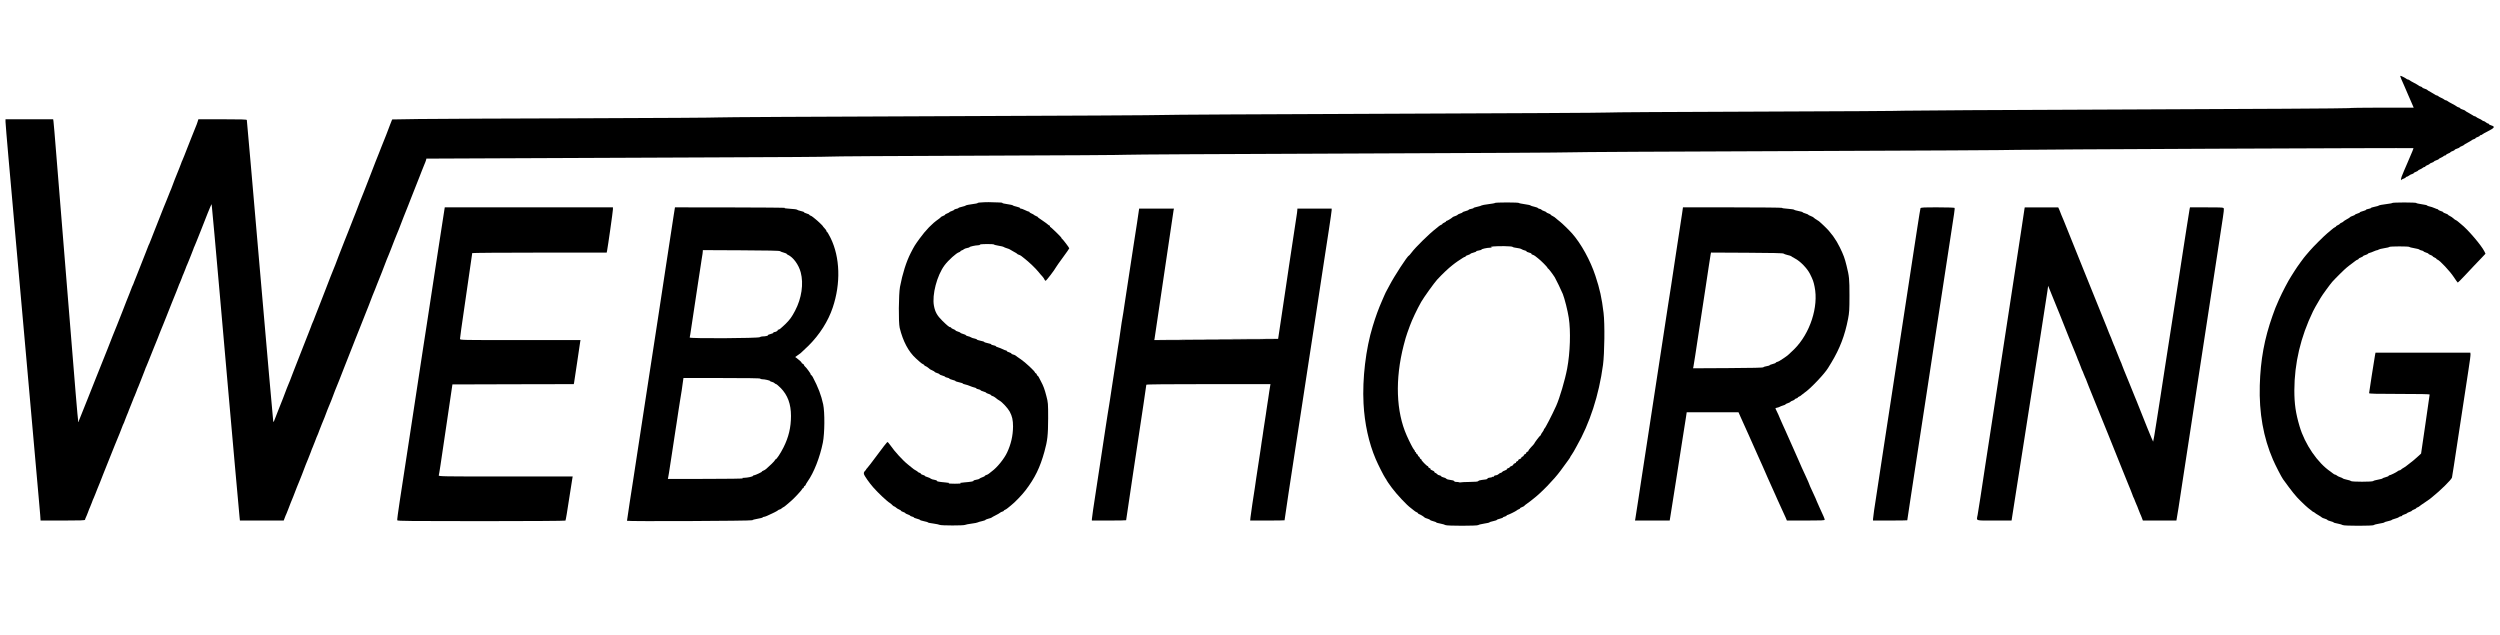 <!DOCTYPE svg PUBLIC "-//W3C//DTD SVG 20010904//EN" "http://www.w3.org/TR/2001/REC-SVG-20010904/DTD/svg10.dtd"><svg version="1.0" xmlns="http://www.w3.org/2000/svg" width="126" height="32" viewBox="0 0 4087 826" preserveAspectRatio="xMidYMid meet"><g transform="translate(0,826) scale(0.1,-0.1)" fill="#000000" stroke="none"><path d="M39240 8071 c0 -7 23 -62 70 -166 5 -11 18 -42 30 -70 12 -27 25 -59 30 -70 5 -11 27 -62 49 -112 l40 -93 -530 0 c-291 0 -529 -4 -529 -8 0 -5 -1636 -15 -3635 -22 -1999 -7 -3635 -17 -3635 -20 0 -4 -1088 -11 -2417 -15 -1330 -4 -2422 -11 -2428 -15 -5 -4 -1641 -13 -3635 -20 -1994 -7 -3629 -16 -3635 -20 -5 -4 -1645 -13 -3642 -20 -1998 -7 -3633 -16 -3633 -20 0 -4 -1002 -10 -2227 -14 -1226 -3 -2425 -9 -2665 -12 l-437 -7 -32 -81 c-17 -45 -47 -121 -65 -171 -19 -49 -39 -99 -44 -110 -5 -11 -21 -51 -36 -90 -14 -38 -32 -83 -39 -100 -8 -16 -32 -77 -54 -135 -22 -58 -58 -152 -81 -210 -23 -58 -55 -141 -72 -185 -16 -44 -36 -93 -43 -110 -17 -39 -96 -240 -129 -330 -15 -38 -31 -79 -36 -90 -5 -11 -26 -63 -45 -115 -19 -52 -40 -104 -45 -115 -5 -11 -30 -74 -56 -140 -25 -66 -70 -181 -100 -256 -30 -76 -54 -140 -54 -143 0 -3 -9 -25 -20 -49 -10 -23 -37 -89 -59 -147 -22 -58 -58 -152 -81 -210 -23 -58 -55 -141 -72 -185 -16 -44 -36 -93 -43 -110 -8 -16 -31 -75 -51 -130 -20 -55 -40 -104 -44 -110 -3 -5 -17 -39 -29 -75 -13 -36 -29 -78 -37 -95 -7 -16 -38 -95 -69 -175 -73 -187 -110 -283 -179 -457 -31 -78 -56 -145 -56 -147 0 -3 -11 -30 -25 -60 -14 -30 -25 -57 -25 -61 0 -5 -123 -323 -140 -360 -5 -11 -20 -51 -35 -90 -41 -109 -42 -112 -48 -95 -3 8 -100 1118 -217 2465 -116 1348 -213 2456 -215 2463 -3 9 -92 12 -398 12 l-394 0 -13 -42 c-7 -24 -21 -61 -31 -83 -10 -22 -43 -105 -74 -185 -30 -80 -63 -161 -71 -180 -9 -19 -27 -66 -41 -105 -14 -38 -29 -74 -33 -80 -4 -5 -13 -28 -20 -50 -7 -22 -21 -58 -31 -80 -21 -47 -129 -322 -129 -330 0 -2 -11 -28 -24 -57 -13 -29 -27 -64 -31 -78 -4 -14 -18 -47 -30 -75 -12 -27 -28 -66 -35 -85 -7 -19 -19 -48 -26 -65 -7 -16 -38 -95 -69 -175 -30 -80 -63 -161 -71 -180 -9 -19 -27 -66 -41 -105 -14 -38 -29 -74 -32 -80 -4 -5 -16 -32 -26 -60 -9 -27 -23 -63 -31 -80 -7 -16 -38 -95 -69 -175 -31 -80 -66 -170 -79 -200 -13 -30 -32 -77 -42 -105 -9 -27 -20 -54 -24 -60 -4 -5 -15 -32 -25 -60 -9 -27 -24 -63 -31 -80 -7 -16 -29 -70 -48 -120 -19 -49 -48 -124 -64 -165 -16 -41 -57 -145 -91 -230 -34 -85 -66 -164 -71 -175 -5 -11 -20 -51 -35 -90 -14 -38 -35 -90 -45 -115 -11 -25 -56 -137 -100 -250 -45 -113 -85 -214 -90 -225 -5 -11 -65 -164 -135 -340 -69 -176 -130 -328 -135 -337 -6 -10 -10 -25 -10 -33 0 -8 -4 -15 -8 -15 -4 0 -25 210 -45 468 -21 257 -92 1126 -157 1932 -66 806 -138 1695 -160 1975 -22 281 -43 525 -46 543 l-5 32 -389 0 -390 0 0 -42 c0 -24 23 -295 50 -603 28 -308 57 -636 65 -730 8 -93 22 -242 29 -330 8 -88 98 -1103 201 -2255 102 -1152 192 -2167 200 -2255 8 -88 18 -202 22 -253 l6 -92 364 0 c284 0 363 3 363 13 0 6 6 23 13 37 7 14 24 54 37 90 13 36 26 70 30 75 4 6 17 39 30 75 13 36 26 70 30 75 4 6 15 33 25 60 10 28 26 69 36 92 10 22 30 70 43 105 13 34 38 98 55 141 17 42 44 110 60 150 78 196 194 485 207 512 7 17 23 57 35 90 12 33 25 65 29 70 4 6 13 28 20 50 7 22 23 63 35 90 13 28 26 61 30 75 4 14 18 48 30 75 12 28 30 73 40 100 10 28 21 55 25 60 4 6 17 39 30 75 13 36 26 70 30 75 4 6 17 39 30 75 13 36 33 88 45 115 12 28 28 68 35 90 7 22 16 45 20 50 4 6 17 37 29 70 12 33 28 74 36 90 7 17 34 84 60 150 26 66 55 138 65 160 10 22 21 51 25 65 4 14 16 43 26 65 10 22 28 65 39 95 12 30 34 87 50 125 15 39 55 140 89 225 34 85 68 169 75 185 8 17 22 53 31 80 10 28 21 55 25 60 4 6 17 39 30 75 13 36 26 70 30 75 4 6 17 39 30 75 13 36 26 70 30 75 4 6 15 33 25 60 10 28 28 73 40 100 12 28 28 68 35 90 7 22 16 45 20 50 4 6 17 37 29 70 12 33 28 74 36 90 7 17 25 59 38 95 14 36 39 101 57 145 18 44 42 107 55 140 13 33 32 80 43 104 l20 44 6 -44 c4 -24 63 -683 132 -1464 69 -781 129 -1467 134 -1525 18 -193 39 -429 109 -1230 39 -437 73 -821 77 -852 l6 -58 358 0 358 0 18 48 c10 26 20 52 24 57 4 6 17 39 30 75 13 36 31 84 41 107 10 22 29 70 43 105 41 109 86 222 96 243 6 11 26 63 46 115 20 52 47 124 60 158 13 35 33 83 43 105 10 23 29 71 42 107 12 36 26 70 29 75 4 6 22 51 40 100 18 50 36 95 40 100 3 6 17 39 29 75 13 36 32 84 42 107 10 22 30 71 44 107 14 36 36 96 50 132 14 36 34 85 45 109 11 24 20 46 20 49 0 7 106 278 126 321 7 17 25 62 39 100 14 39 30 79 35 90 5 11 39 97 75 190 36 94 70 179 75 190 6 11 21 52 35 90 14 39 32 84 40 100 7 17 25 59 38 95 42 109 87 224 97 245 6 11 25 61 44 110 51 135 95 248 106 270 5 11 21 52 35 90 14 39 32 84 40 100 7 17 25 59 38 95 77 202 99 258 112 285 7 17 25 60 39 98 14 37 38 97 52 135 14 37 32 81 39 97 13 27 46 112 112 285 13 36 31 79 38 95 8 17 26 62 40 100 14 39 30 79 35 90 5 11 39 97 75 190 36 94 72 184 79 200 8 17 22 53 31 80 10 28 29 74 41 102 13 29 26 63 29 76 l6 24 1377 6 c757 4 2242 10 3300 14 1057 3 1922 9 1922 13 0 4 1088 11 2417 15 1330 4 2423 11 2428 15 6 4 1641 13 3635 20 1994 7 3630 16 3635 20 6 4 1644 13 3640 20 1997 7 3632 16 3635 20 5 6 6489 35 6495 28 3 -3 -27 -78 -65 -163 -5 -11 -20 -47 -34 -80 -13 -33 -38 -89 -54 -125 -35 -78 -52 -127 -51 -149 0 -9 3 -11 5 -4 3 7 21 17 40 23 19 6 34 16 34 21 0 5 6 9 14 9 7 0 24 9 38 19 13 11 37 23 51 26 15 4 27 11 27 15 0 5 16 14 35 21 19 7 35 16 35 20 0 4 15 13 33 20 17 7 38 19 45 26 7 7 20 13 28 13 8 0 14 4 14 9 0 5 16 15 35 22 19 7 35 16 35 20 0 4 16 13 35 19 19 6 35 15 35 19 0 4 18 14 40 21 22 7 40 16 40 20 0 4 15 14 33 21 17 7 38 19 45 26 7 7 20 13 28 13 8 0 14 4 14 9 0 5 16 15 35 22 19 7 35 16 35 20 0 4 16 13 35 19 19 6 35 16 35 20 0 5 18 15 40 21 22 7 40 16 40 20 0 4 16 13 35 20 19 7 35 16 35 19 0 3 26 19 57 35 32 17 63 36 71 42 7 7 24 16 38 19 13 3 24 10 24 14 0 5 16 14 35 20 19 6 35 16 35 21 0 5 6 9 14 9 8 0 21 6 28 13 7 7 44 28 83 47 117 59 130 79 65 99 -22 6 -40 16 -40 21 0 6 -6 10 -13 10 -8 0 -24 9 -37 20 -13 11 -29 20 -36 20 -7 0 -19 6 -26 13 -7 7 -29 19 -48 27 -19 8 -41 20 -48 27 -7 7 -20 13 -27 13 -7 0 -20 6 -27 13 -8 6 -39 25 -71 42 -31 16 -57 32 -57 36 0 3 -18 11 -40 18 -22 6 -40 16 -40 20 0 5 -11 12 -24 15 -14 3 -31 12 -38 19 -8 6 -40 26 -73 42 -33 17 -66 36 -73 43 -7 6 -20 12 -27 12 -7 0 -20 6 -27 13 -7 7 -29 19 -48 27 -19 8 -41 20 -48 27 -7 7 -20 13 -27 13 -7 0 -20 6 -27 13 -8 6 -39 25 -71 42 -31 16 -57 32 -57 36 0 3 -18 11 -40 18 -22 6 -40 16 -40 20 0 5 -11 12 -24 15 -14 3 -31 12 -38 19 -8 6 -40 26 -73 42 -33 17 -66 36 -73 43 -7 6 -20 12 -27 12 -7 0 -20 6 -27 13 -12 11 -83 47 -93 47 -3 0 -5 -4 -5 -9z" /><path d="M16082 6013 c-56 -2 -101 -7 -98 -11 3 -5 -39 -14 -92 -20 -53 -7 -99 -16 -102 -21 -3 -5 -31 -14 -62 -21 -32 -7 -58 -16 -58 -20 0 -4 -16 -11 -35 -14 -19 -4 -35 -10 -35 -15 0 -4 -18 -14 -40 -21 -22 -7 -40 -16 -40 -20 0 -3 -16 -12 -35 -19 -19 -7 -35 -16 -35 -21 0 -5 -16 -14 -35 -21 -19 -7 -35 -16 -35 -20 0 -3 -19 -19 -42 -35 -99 -68 -203 -175 -304 -314 -81 -112 -84 -117 -145 -235 -73 -143 -135 -338 -176 -555 -22 -122 -26 -582 -5 -670 54 -220 144 -390 265 -499 11 -9 37 -33 59 -53 22 -20 48 -40 59 -43 10 -4 19 -10 19 -15 0 -5 8 -11 19 -15 10 -3 29 -14 42 -25 13 -11 29 -23 34 -28 6 -4 25 -14 43 -21 17 -7 32 -17 32 -21 0 -4 18 -12 40 -19 22 -6 40 -16 40 -20 0 -5 20 -14 45 -21 25 -7 45 -16 45 -20 0 -4 16 -11 35 -14 19 -4 35 -11 35 -15 0 -5 23 -14 50 -21 28 -7 50 -15 50 -20 0 -4 27 -13 60 -20 33 -7 60 -16 60 -20 0 -4 17 -11 38 -15 20 -4 55 -15 77 -25 22 -10 55 -21 73 -25 17 -3 32 -10 32 -15 0 -4 16 -11 35 -14 19 -4 35 -11 35 -15 0 -5 20 -14 45 -21 25 -7 45 -16 45 -20 0 -4 18 -12 40 -19 22 -6 40 -16 40 -20 0 -5 10 -11 23 -15 13 -3 34 -14 48 -26 13 -11 29 -24 35 -28 5 -5 21 -15 35 -22 42 -23 135 -123 166 -180 40 -75 54 -138 54 -242 -1 -150 -33 -290 -98 -428 -49 -103 -162 -243 -248 -305 -14 -11 -36 -28 -48 -38 -11 -10 -31 -20 -44 -23 -13 -4 -23 -10 -23 -14 0 -5 -17 -14 -37 -21 -21 -6 -43 -18 -50 -24 -6 -7 -33 -16 -58 -19 -25 -4 -43 -11 -40 -15 6 -10 -41 -19 -155 -28 -64 -5 -78 -9 -55 -14 17 -4 -26 -7 -95 -7 -69 0 -114 3 -100 7 18 5 1 9 -57 14 -104 9 -144 17 -138 28 3 4 -15 11 -40 15 -25 3 -52 12 -59 19 -7 8 -32 18 -54 25 -23 6 -42 15 -42 20 0 4 -14 11 -31 15 -17 4 -33 13 -36 21 -3 8 -11 14 -18 14 -8 0 -20 6 -27 13 -7 8 -24 20 -38 27 -25 13 -29 16 -73 52 -15 13 -39 32 -53 43 -79 61 -225 221 -286 312 -28 41 -46 60 -54 55 -7 -4 -81 -99 -164 -212 -84 -113 -158 -210 -166 -216 -8 -6 -14 -14 -14 -18 0 -3 -9 -15 -21 -27 -15 -15 -20 -29 -15 -50 5 -26 88 -145 152 -217 79 -91 231 -233 273 -256 9 -5 26 -20 38 -33 12 -12 27 -23 33 -23 5 0 18 -8 28 -18 10 -10 32 -24 50 -31 18 -7 32 -17 32 -21 0 -5 16 -14 35 -20 19 -6 35 -15 35 -19 0 -4 18 -14 40 -21 22 -7 40 -17 40 -21 0 -4 14 -10 30 -14 17 -4 30 -10 30 -15 0 -4 23 -13 50 -20 28 -7 50 -16 50 -20 0 -4 29 -14 65 -21 36 -7 65 -16 65 -20 0 -4 39 -12 88 -18 48 -7 95 -16 105 -22 23 -12 391 -13 414 0 10 5 58 15 108 21 49 6 94 15 100 20 5 4 36 13 68 20 31 7 57 16 57 20 0 4 21 13 47 20 26 6 50 15 53 18 3 4 32 21 65 37 33 16 66 35 73 42 7 7 24 16 38 19 13 3 24 10 24 14 0 5 8 11 19 15 10 3 30 16 44 28 14 12 38 32 54 44 59 45 181 171 239 248 153 201 236 371 308 631 50 180 60 269 61 544 0 249 -1 258 -29 365 -28 110 -50 169 -86 235 -11 19 -27 50 -35 68 -8 17 -20 32 -25 32 -6 0 -10 7 -10 15 0 9 -7 18 -15 21 -8 4 -15 10 -15 14 0 19 -160 168 -230 215 -41 27 -81 55 -87 62 -7 6 -26 14 -43 18 -17 4 -28 10 -25 14 2 5 -14 13 -35 20 -22 6 -40 16 -40 21 0 6 -6 10 -13 10 -7 0 -31 9 -52 20 -22 11 -57 25 -77 31 -21 5 -38 14 -38 19 0 4 -18 11 -40 15 -22 4 -38 10 -35 15 2 4 -22 13 -55 19 -33 7 -60 16 -60 20 0 5 -27 14 -60 20 -33 7 -60 16 -60 20 0 5 -17 12 -37 16 -21 3 -47 12 -58 19 -11 8 -35 17 -53 20 -17 4 -32 11 -32 15 0 5 -20 14 -45 21 -25 7 -45 16 -45 20 0 4 -18 12 -40 19 -22 6 -40 15 -40 19 0 5 -16 14 -35 21 -19 7 -35 17 -35 22 0 5 -6 9 -14 9 -17 0 -49 26 -130 105 -86 85 -119 144 -138 245 -34 180 50 499 175 665 62 82 194 201 235 211 12 4 22 10 22 14 0 5 10 12 22 16 12 3 28 12 35 19 7 7 31 16 53 20 22 4 40 10 40 14 0 9 100 31 142 31 15 0 28 5 28 10 0 6 45 10 115 10 63 0 115 -3 115 -8 0 -4 35 -13 77 -20 42 -6 79 -16 82 -20 3 -4 26 -14 51 -21 25 -7 47 -16 50 -20 3 -3 31 -19 62 -36 32 -16 58 -33 58 -36 0 -4 10 -9 23 -13 13 -3 33 -13 45 -23 12 -10 34 -27 48 -38 73 -56 188 -166 232 -222 17 -22 45 -55 62 -72 16 -18 32 -41 35 -52 4 -10 12 -19 19 -19 12 0 146 176 172 225 6 12 57 84 113 160 55 75 101 140 101 145 0 10 -100 142 -119 157 -9 7 -13 13 -9 13 11 0 -173 180 -184 180 -5 0 -6 5 -3 10 3 6 1 10 -4 10 -6 0 -19 8 -29 18 -9 9 -53 41 -96 70 -43 28 -75 52 -70 52 5 1 -7 8 -26 16 -19 8 -37 18 -40 23 -3 4 -20 13 -37 20 -18 8 -33 17 -33 22 0 5 -6 9 -12 9 -7 0 -35 11 -63 25 -27 13 -58 25 -68 25 -10 0 -16 4 -13 8 3 5 -20 15 -52 22 -31 7 -60 16 -63 21 -3 5 -44 15 -92 21 -47 6 -84 15 -81 20 3 4 -28 8 -69 8 -41 0 -87 1 -103 3 -16 2 -75 2 -132 0z" /><path d="M24440 6002 c0 -4 -48 -13 -107 -20 -59 -7 -110 -17 -113 -21 -3 -4 -33 -14 -67 -21 -35 -7 -63 -16 -63 -20 0 -5 -18 -11 -40 -15 -22 -4 -40 -10 -40 -15 0 -4 -22 -14 -50 -21 -27 -7 -50 -16 -50 -20 0 -5 -18 -14 -40 -20 -22 -7 -40 -16 -40 -20 0 -4 -17 -13 -37 -20 -21 -6 -40 -15 -43 -18 -12 -14 -87 -61 -98 -61 -7 0 -12 -4 -12 -9 0 -5 -13 -14 -30 -21 -16 -7 -30 -16 -30 -21 0 -4 -8 -10 -19 -14 -10 -3 -30 -16 -44 -28 -14 -12 -34 -29 -45 -37 -102 -77 -337 -308 -395 -388 -21 -28 -42 -52 -45 -52 -21 -1 -241 -339 -319 -490 -18 -36 -38 -72 -43 -80 -6 -8 -24 -46 -41 -85 -16 -38 -34 -79 -39 -90 -54 -123 -100 -248 -149 -410 -113 -366 -171 -856 -150 -1262 17 -328 86 -643 199 -908 38 -90 134 -279 157 -311 13 -17 23 -34 23 -38 0 -4 38 -59 84 -121 80 -108 248 -287 310 -330 16 -11 40 -30 53 -42 14 -12 34 -25 44 -28 11 -4 19 -10 19 -15 0 -5 10 -12 22 -16 22 -7 77 -42 88 -55 3 -4 24 -12 48 -19 23 -7 42 -17 42 -21 0 -4 23 -13 50 -20 28 -7 50 -16 50 -20 0 -4 30 -12 68 -19 37 -7 73 -18 81 -24 19 -15 529 -15 539 0 4 6 46 16 95 24 48 7 87 16 87 20 0 4 27 13 60 20 33 7 60 16 60 20 0 5 23 13 50 20 28 7 50 16 50 20 0 5 14 11 30 15 17 4 30 11 30 16 0 5 5 9 11 9 14 0 141 62 157 77 6 6 21 15 32 18 11 3 20 10 20 15 0 5 16 14 35 21 19 7 35 16 35 20 0 3 19 19 43 35 23 16 47 34 53 39 6 6 26 21 44 35 130 98 345 319 452 465 120 163 158 215 158 221 0 4 10 21 23 38 12 17 28 42 35 56 7 14 28 52 47 85 213 370 365 836 431 1330 25 187 31 672 9 850 -29 242 -61 388 -133 605 -83 253 -234 526 -381 693 -48 54 -164 167 -197 192 -14 11 -38 30 -52 42 -15 13 -32 27 -39 33 -7 5 -24 15 -38 22 -14 6 -25 15 -25 19 0 4 -16 13 -35 19 -19 6 -35 15 -35 19 0 4 -18 14 -40 21 -22 7 -40 17 -40 21 0 4 -13 10 -30 14 -16 4 -30 10 -30 14 0 4 -26 14 -57 21 -32 7 -60 16 -63 21 -3 5 -47 14 -98 21 -51 7 -92 16 -92 20 0 4 -88 8 -195 8 -107 0 -195 -4 -195 -8z m288 -718 c4 -6 33 -14 65 -17 32 -3 68 -12 80 -20 12 -8 37 -18 55 -22 18 -3 30 -10 27 -15 -3 -4 16 -13 41 -19 24 -6 42 -15 40 -20 -3 -5 5 -11 17 -15 13 -3 33 -13 45 -23 12 -10 34 -27 48 -38 44 -33 154 -144 154 -155 0 -5 4 -10 8 -10 7 0 74 -88 110 -145 19 -31 110 -219 131 -272 31 -80 79 -271 97 -388 34 -216 23 -571 -26 -830 -35 -187 -123 -484 -180 -611 -67 -149 -180 -367 -192 -372 -5 -2 -8 -8 -8 -14 0 -6 -11 -26 -25 -44 -14 -18 -25 -37 -25 -43 0 -6 -4 -11 -8 -11 -8 0 -102 -125 -102 -135 0 -2 -22 -28 -50 -56 -27 -29 -47 -56 -44 -60 2 -4 -5 -10 -16 -14 -11 -3 -20 -12 -20 -20 0 -8 -9 -17 -20 -20 -11 -3 -20 -12 -20 -20 0 -8 -9 -17 -20 -20 -11 -3 -20 -12 -20 -20 0 -7 -11 -16 -25 -19 -14 -4 -25 -13 -25 -20 0 -8 -9 -16 -21 -19 -12 -3 -18 -10 -15 -15 3 -6 -5 -13 -19 -16 -14 -4 -25 -13 -25 -20 0 -8 -13 -19 -30 -25 -16 -5 -30 -14 -30 -19 0 -6 -11 -13 -25 -16 -14 -4 -23 -11 -20 -15 3 -5 -12 -15 -32 -22 -21 -6 -42 -18 -46 -25 -4 -8 -15 -14 -22 -14 -8 0 -24 -9 -35 -20 -11 -11 -31 -20 -45 -20 -14 0 -28 -7 -32 -16 -3 -8 -12 -13 -19 -10 -8 3 -14 2 -14 -3 0 -4 -14 -8 -32 -9 -17 0 -35 -7 -39 -14 -5 -7 -14 -14 -21 -14 -7 -1 -15 -2 -18 -3 -3 -1 -27 -4 -55 -7 -27 -3 -53 -11 -57 -18 -6 -10 -42 -14 -144 -15 -75 -1 -141 -4 -146 -7 -5 -3 -17 -2 -26 2 -9 4 -29 6 -44 5 -15 -1 -30 4 -35 13 -5 9 -29 17 -63 20 -32 3 -59 11 -66 20 -6 8 -26 18 -45 21 -18 3 -37 13 -42 21 -4 8 -17 14 -28 14 -10 0 -27 9 -36 20 -10 11 -23 20 -30 20 -7 0 -13 6 -13 14 0 8 -16 20 -35 26 -19 6 -32 16 -29 21 3 6 -3 13 -15 16 -12 3 -21 12 -21 19 0 8 -5 14 -11 14 -14 0 -108 97 -101 104 3 3 -3 8 -12 12 -9 3 -16 13 -16 20 0 8 -7 17 -15 20 -8 4 -15 13 -15 20 0 8 -7 17 -15 20 -8 4 -15 12 -15 20 0 8 -4 14 -10 14 -5 0 -10 6 -10 14 0 7 -6 19 -14 25 -13 11 -73 127 -119 231 -174 392 -192 920 -50 1474 19 77 46 169 60 205 13 36 32 89 42 116 35 97 116 268 185 390 43 75 211 309 260 363 86 93 185 187 250 237 14 11 34 27 45 35 11 8 27 21 38 27 89 60 110 73 121 73 6 0 12 4 12 10 0 5 18 15 40 21 22 7 40 16 40 20 0 4 22 13 50 20 27 7 47 16 44 20 -2 4 16 11 41 14 25 4 45 11 45 15 0 10 88 30 143 31 32 1 36 3 17 8 -43 9 73 19 213 17 77 -1 131 -6 135 -12z" /><path d="M39110 6002 c0 -4 -48 -13 -107 -20 -59 -7 -110 -17 -113 -22 -3 -4 -33 -14 -67 -20 -35 -7 -63 -16 -63 -20 0 -5 -18 -11 -40 -15 -22 -4 -40 -10 -40 -15 0 -4 -22 -14 -50 -21 -27 -7 -50 -16 -50 -20 0 -5 -18 -14 -40 -20 -22 -7 -40 -15 -40 -19 0 -4 -18 -13 -40 -20 -22 -7 -40 -16 -40 -19 0 -4 -25 -20 -55 -36 -30 -17 -55 -33 -55 -36 0 -4 -13 -12 -30 -19 -16 -7 -30 -16 -30 -20 0 -4 -13 -13 -30 -20 -16 -7 -30 -16 -30 -21 0 -4 -8 -10 -17 -13 -10 -4 -34 -21 -54 -39 -20 -17 -51 -43 -68 -57 -50 -40 -242 -231 -291 -290 -25 -29 -53 -62 -62 -72 -26 -27 -150 -197 -183 -252 -17 -26 -42 -67 -57 -90 -50 -76 -145 -259 -200 -381 -57 -128 -67 -154 -106 -265 -134 -378 -197 -721 -209 -1140 -13 -448 59 -854 216 -1215 36 -85 140 -287 164 -319 146 -202 207 -278 287 -356 53 -52 109 -104 124 -115 16 -11 40 -30 54 -42 14 -13 28 -23 33 -23 4 0 14 -6 21 -13 7 -7 36 -26 63 -41 28 -16 52 -33 55 -37 3 -4 24 -12 48 -19 23 -7 42 -17 42 -21 0 -4 23 -13 50 -20 28 -7 50 -16 50 -20 0 -4 30 -12 68 -19 37 -7 73 -18 81 -24 19 -15 499 -15 509 0 4 6 44 17 90 24 45 7 82 16 82 20 0 4 27 13 60 20 33 7 60 16 60 19 0 4 23 13 52 21 29 7 58 19 66 26 7 8 22 14 33 14 10 0 19 4 19 10 0 5 18 15 40 21 22 7 40 15 40 19 0 4 18 13 40 20 22 7 40 17 40 21 0 4 16 13 35 20 19 7 35 16 35 20 0 4 9 11 20 14 11 3 26 12 32 18 7 7 47 35 88 62 41 27 80 54 86 60 7 5 20 17 31 25 135 107 320 289 328 323 5 21 45 283 100 647 14 91 38 253 55 360 17 107 41 269 55 360 13 91 41 268 60 394 20 126 35 240 33 255 l-3 26 -775 0 -775 0 -8 -40 c-11 -59 -97 -610 -97 -623 0 -9 125 -12 495 -12 320 0 495 -3 495 -10 0 -5 -32 -225 -70 -487 l-70 -478 -49 -45 c-66 -60 -76 -68 -140 -117 -31 -24 -61 -47 -67 -52 -5 -4 -21 -14 -34 -21 -14 -7 -31 -19 -38 -27 -7 -7 -20 -13 -27 -13 -7 0 -20 -6 -27 -13 -17 -16 -120 -67 -136 -67 -6 0 -12 -4 -12 -9 0 -5 -22 -15 -50 -22 -27 -7 -50 -16 -50 -20 0 -4 -33 -13 -72 -20 -40 -7 -76 -17 -80 -23 -10 -15 -356 -15 -366 0 -4 6 -34 16 -66 22 -33 7 -62 16 -65 21 -3 4 -24 14 -46 21 -22 7 -46 19 -53 27 -7 7 -19 13 -26 13 -7 0 -22 8 -34 18 -11 9 -30 24 -42 32 -211 142 -420 447 -506 739 -64 216 -86 366 -86 591 2 444 102 870 305 1290 19 39 46 88 123 218 24 43 159 228 193 266 47 53 207 211 234 231 15 11 37 29 50 40 13 11 34 27 47 35 12 8 31 23 42 32 11 10 29 20 39 23 11 4 19 10 19 15 0 5 16 14 35 21 19 7 35 16 35 21 0 4 18 13 40 19 22 7 40 15 40 19 0 5 12 11 27 15 15 3 46 15 70 26 23 10 48 19 55 19 8 0 18 4 24 10 5 5 45 15 89 22 44 6 83 16 86 21 8 11 319 12 328 0 3 -5 40 -14 81 -21 41 -7 77 -16 80 -21 3 -5 20 -12 38 -16 17 -3 32 -10 32 -14 0 -4 18 -13 40 -20 22 -6 40 -15 40 -19 0 -5 16 -14 35 -21 19 -7 35 -16 35 -20 0 -5 14 -14 30 -21 17 -7 30 -16 30 -21 0 -4 9 -10 19 -14 37 -12 203 -189 264 -282 33 -51 64 -93 67 -93 4 0 56 52 116 116 60 64 129 138 154 164 25 26 76 80 114 119 l69 73 -17 36 c-47 98 -277 367 -382 447 -14 11 -37 30 -51 43 -14 12 -29 22 -33 22 -6 0 -22 12 -67 50 -7 5 -24 15 -38 22 -14 6 -25 14 -25 18 0 4 -18 13 -40 20 -22 7 -40 17 -40 21 0 5 -18 14 -40 20 -22 7 -40 16 -40 21 0 4 -5 8 -11 8 -5 0 -29 9 -52 19 -23 11 -59 22 -79 26 -21 4 -38 11 -38 15 0 5 -40 14 -90 21 -49 7 -90 16 -90 21 0 4 -88 8 -195 8 -107 0 -195 -4 -195 -8z" /><path d="M7266 5898 c-16 -96 -42 -265 -101 -653 -36 -236 -69 -457 -75 -490 -6 -33 -30 -195 -55 -360 -25 -165 -49 -327 -55 -360 -5 -33 -35 -222 -65 -420 -156 -1032 -186 -1225 -195 -1280 -6 -33 -39 -253 -75 -490 -36 -236 -86 -562 -111 -724 -25 -161 -43 -300 -40 -307 5 -12 218 -14 1375 -14 768 0 1372 4 1375 9 3 5 12 53 21 107 26 173 84 543 91 579 l6 35 -1097 0 c-1039 0 -1096 1 -1092 18 7 24 26 147 131 862 l92 625 992 3 992 2 5 23 c3 12 25 162 50 332 24 171 47 322 50 338 l5 27 -985 0 c-969 0 -985 0 -985 19 0 11 9 82 20 158 43 286 180 1237 180 1245 0 4 495 8 1099 8 l1099 0 6 28 c14 70 96 647 96 678 l0 34 -1375 0 -1374 0 -5 -32z" /><path d="M11017 5823 c-36 -236 -110 -717 -132 -863 -47 -317 -125 -826 -130 -855 -6 -35 -96 -619 -130 -845 -39 -261 -114 -752 -125 -815 -6 -33 -39 -253 -75 -490 -36 -236 -69 -457 -75 -490 -14 -81 -100 -650 -100 -659 0 -12 2040 -3 2048 9 4 6 43 17 87 24 44 7 82 17 83 22 2 5 10 9 19 9 8 0 31 7 51 16 103 46 168 79 180 91 7 7 19 13 26 13 7 0 23 9 36 20 13 11 26 20 30 20 4 0 23 15 43 32 20 18 51 44 68 58 49 39 184 182 192 205 4 8 11 15 17 15 5 0 10 7 10 15 0 9 7 18 15 21 8 4 15 11 15 16 0 6 15 31 33 57 102 143 201 396 249 635 30 151 33 494 5 626 -32 149 -81 277 -171 448 -10 17 -22 32 -27 32 -6 0 -8 4 -5 8 5 8 -77 120 -98 134 -6 4 -11 12 -11 18 0 7 -11 18 -25 25 -14 8 -21 14 -16 15 10 0 -33 40 -78 74 l-26 19 32 23 c18 13 44 32 57 41 12 10 71 65 130 123 179 178 320 399 394 621 134 397 120 822 -34 1137 -28 56 -55 102 -60 102 -5 0 -9 6 -9 14 0 8 -14 28 -31 45 -17 17 -28 31 -25 31 6 0 -85 88 -120 115 -14 11 -34 28 -46 37 -11 10 -29 20 -39 23 -11 4 -19 10 -19 14 0 5 -20 14 -45 21 -24 7 -43 16 -40 20 2 4 -21 13 -53 20 -31 7 -60 17 -63 22 -3 5 -55 12 -115 15 -70 4 -100 9 -84 14 14 4 -385 7 -885 8 l-911 1 -17 -107z m1734 -609 c8 -6 35 -17 62 -24 26 -7 47 -16 47 -20 0 -4 11 -12 24 -18 84 -38 173 -160 206 -284 50 -187 15 -425 -92 -628 -55 -105 -87 -148 -158 -218 -70 -68 -100 -92 -116 -92 -9 0 -13 -4 -10 -9 6 -9 -36 -31 -60 -31 -8 0 -13 -4 -10 -9 3 -5 -17 -14 -44 -21 -27 -7 -48 -15 -45 -20 5 -9 -44 -20 -89 -20 -18 0 -38 -6 -44 -12 -19 -19 -1154 -25 -1147 -6 2 7 7 31 10 53 34 234 59 396 80 530 13 88 36 234 49 325 31 206 36 240 41 267 2 12 9 57 15 100 7 43 14 85 15 93 2 8 4 25 4 38 l1 23 623 -3 c433 -2 628 -6 638 -14z m-321 -2084 c0 -5 13 -10 30 -10 41 0 130 -20 130 -30 0 -4 13 -10 29 -13 16 -3 36 -13 44 -22 9 -8 20 -15 26 -15 6 0 39 -28 74 -63 114 -116 168 -263 168 -456 0 -189 -38 -348 -122 -515 -51 -101 -114 -196 -130 -196 -5 0 -9 -5 -9 -11 0 -5 -28 -37 -62 -69 -91 -86 -96 -90 -131 -105 -18 -8 -27 -14 -22 -15 17 0 -109 -60 -127 -60 -10 0 -18 -4 -18 -9 0 -12 -87 -31 -143 -32 -33 0 -38 -2 -22 -9 11 -5 -246 -9 -603 -9 l-624 -1 6 28 c7 34 6 28 61 387 54 360 57 376 60 395 2 8 8 51 15 95 6 44 20 134 30 200 11 66 22 138 25 160 4 22 11 69 17 105 6 36 11 72 13 80 1 8 8 57 15 108 l13 92 628 0 c413 0 629 -3 629 -10z" /><path d="M27497 5818 c-9 -62 -30 -201 -47 -308 -17 -107 -42 -269 -55 -360 -46 -309 -114 -755 -125 -815 -5 -33 -39 -253 -75 -490 -36 -236 -69 -457 -75 -490 -9 -57 -54 -348 -85 -555 -8 -52 -25 -167 -39 -255 -14 -88 -38 -250 -55 -360 -29 -195 -52 -341 -106 -690 -14 -93 -37 -242 -50 -330 -24 -160 -40 -262 -50 -322 l-6 -33 284 0 283 0 12 73 c6 39 21 131 32 202 11 72 25 157 30 190 5 33 19 119 30 190 49 319 88 567 100 640 11 63 41 255 62 393 l12 82 424 0 423 0 30 -68 c17 -37 35 -76 39 -87 33 -76 58 -132 97 -215 24 -52 56 -122 69 -155 29 -69 39 -91 89 -200 20 -44 53 -116 72 -160 45 -104 46 -108 83 -190 53 -117 121 -269 130 -290 5 -11 19 -42 31 -70 12 -27 41 -93 66 -145 24 -52 54 -116 65 -142 l20 -48 309 0 c256 0 309 2 309 14 0 14 -20 61 -89 209 -23 49 -41 90 -41 93 0 6 -22 55 -81 182 -22 46 -39 86 -39 89 0 5 -31 77 -60 138 -48 102 -90 196 -119 265 -40 93 -43 99 -82 185 -55 122 -82 183 -129 290 -5 11 -27 60 -49 108 -23 49 -41 91 -41 93 0 6 -50 117 -66 146 -14 26 -13 27 18 33 18 4 38 11 43 15 6 4 29 14 53 21 23 6 42 15 42 19 0 4 18 13 40 20 22 7 40 17 40 21 0 4 16 13 35 19 19 6 35 16 35 21 0 5 11 11 25 15 14 3 25 10 25 14 0 5 8 11 19 15 10 3 30 16 43 28 14 12 35 29 48 37 90 59 327 307 385 404 11 18 36 59 55 90 137 227 220 443 272 713 20 104 23 148 23 383 0 271 -4 311 -47 484 -31 126 -48 173 -110 301 -63 130 -146 245 -248 342 -85 81 -94 89 -122 104 -12 7 -28 17 -35 23 -32 28 -42 34 -76 47 -20 7 -37 16 -37 20 0 3 -20 12 -45 19 -25 7 -45 16 -45 20 0 4 -30 13 -67 20 -38 7 -71 17 -74 22 -3 4 -49 11 -102 15 -53 3 -97 10 -97 15 0 4 -364 8 -808 8 l-809 0 -16 -112z m1661 -644 c4 -5 33 -16 64 -23 31 -7 58 -15 60 -19 2 -4 29 -20 61 -37 88 -45 203 -164 248 -256 48 -97 56 -120 74 -207 68 -328 -75 -764 -333 -1021 -81 -80 -111 -106 -159 -138 -73 -50 -97 -64 -118 -69 -14 -3 -25 -10 -25 -14 0 -5 -22 -14 -50 -21 -27 -7 -50 -16 -50 -20 0 -4 -21 -11 -47 -15 -27 -4 -51 -12 -55 -18 -5 -8 -174 -12 -579 -14 l-571 -3 6 25 c3 14 17 101 31 193 14 92 38 256 55 363 17 107 41 269 55 360 14 91 38 253 55 360 17 107 41 272 55 365 14 94 28 183 31 198 l6 28 589 -3 c402 -2 592 -6 597 -14z" /><path d="M31396 5915 c-3 -9 -26 -149 -51 -313 -25 -163 -49 -324 -55 -357 -6 -33 -30 -195 -55 -360 -25 -165 -49 -327 -55 -360 -6 -33 -39 -253 -75 -490 -36 -236 -69 -457 -75 -490 -6 -33 -30 -195 -55 -360 -25 -165 -49 -327 -55 -360 -11 -64 -87 -560 -125 -815 -50 -332 -125 -826 -130 -855 -13 -73 -45 -298 -45 -321 l0 -24 280 0 c154 0 280 2 280 4 0 8 39 268 45 301 3 17 34 224 70 460 36 237 69 457 75 490 11 64 86 557 125 815 47 317 125 826 130 855 6 35 96 619 130 845 24 160 104 681 130 850 62 396 74 483 69 491 -3 5 -124 9 -279 9 -236 0 -274 -2 -279 -15z" /><path d="M33095 5898 c-3 -18 -25 -168 -50 -333 -25 -165 -49 -327 -55 -360 -6 -33 -39 -253 -75 -490 -36 -236 -69 -457 -75 -490 -11 -64 -86 -557 -125 -815 -47 -317 -125 -826 -130 -855 -6 -35 -96 -619 -130 -845 -54 -361 -115 -759 -125 -809 -19 -101 -48 -91 273 -91 l282 0 88 563 c48 309 104 661 123 782 19 121 47 306 64 410 16 105 45 291 65 415 19 124 42 268 50 320 8 52 22 138 30 190 8 52 24 154 35 225 11 72 27 173 35 225 58 369 82 523 97 627 l11 81 69 -171 c37 -95 73 -181 78 -192 5 -11 24 -56 41 -100 83 -212 233 -585 258 -640 10 -22 22 -51 26 -65 4 -14 17 -47 30 -75 12 -27 28 -68 35 -90 7 -22 16 -44 20 -50 4 -5 15 -32 25 -60 10 -27 21 -54 25 -60 4 -5 15 -32 25 -60 9 -27 23 -63 31 -80 7 -16 47 -115 89 -220 41 -104 80 -199 85 -210 5 -11 71 -173 146 -360 75 -187 175 -434 221 -550 47 -115 94 -232 105 -260 10 -27 27 -68 37 -90 10 -22 24 -58 31 -80 7 -22 16 -44 20 -50 4 -5 15 -32 25 -60 10 -27 21 -54 25 -60 4 -5 17 -39 30 -75 13 -36 26 -69 30 -75 4 -5 14 -31 24 -57 l18 -48 274 0 274 0 4 23 c10 49 39 236 101 647 41 276 115 753 125 815 10 57 85 549 135 885 38 255 114 751 125 815 6 33 30 195 55 360 25 165 49 327 55 360 6 33 39 254 75 490 36 237 74 488 85 558 12 71 18 137 15 148 -6 18 -20 19 -280 19 l-273 0 -6 -27 c-3 -16 -24 -145 -46 -288 -22 -143 -47 -305 -56 -360 -18 -116 -44 -283 -73 -475 -11 -74 -41 -265 -66 -425 -69 -438 -145 -926 -165 -1060 -36 -236 -60 -391 -73 -475 -8 -47 -36 -228 -63 -402 -27 -175 -51 -318 -54 -318 -5 0 -157 373 -269 660 -12 30 -28 69 -35 85 -8 17 -46 111 -85 210 -40 99 -80 198 -90 220 -10 22 -24 58 -31 80 -7 22 -16 45 -20 50 -4 6 -15 33 -25 60 -10 28 -28 73 -40 100 -12 28 -26 61 -30 75 -4 14 -11 30 -15 35 -4 6 -17 39 -30 75 -13 36 -26 70 -30 75 -4 6 -15 33 -25 60 -10 28 -26 68 -35 90 -10 22 -50 121 -89 220 -40 99 -78 194 -85 210 -8 17 -53 129 -101 250 -48 121 -93 234 -101 250 -20 46 -257 635 -324 805 -11 30 -30 74 -41 97 -10 24 -19 46 -19 49 0 3 -7 21 -16 40 l-16 34 -274 0 -273 0 -6 -32z" /><path d="M18591 5693 c-18 -120 -35 -227 -37 -238 -2 -11 -13 -81 -24 -155 -11 -74 -31 -207 -45 -295 -14 -88 -38 -250 -55 -360 -16 -110 -36 -243 -45 -295 -8 -52 -17 -113 -20 -135 -3 -22 -10 -62 -15 -90 -6 -27 -19 -115 -30 -195 -11 -80 -22 -155 -24 -167 -3 -12 -12 -71 -21 -131 -8 -59 -18 -119 -20 -133 -8 -45 -55 -353 -80 -522 -14 -93 -27 -179 -29 -192 -2 -13 -9 -59 -16 -102 -6 -43 -15 -100 -21 -128 -5 -27 -20 -126 -34 -220 -66 -443 -76 -507 -91 -600 -8 -55 -22 -140 -29 -190 -15 -97 -53 -352 -85 -560 -11 -71 -20 -140 -20 -152 l0 -23 280 0 c154 0 280 2 280 5 0 6 52 353 115 775 167 1105 215 1428 215 1440 0 7 365 10 1015 10 l1015 0 -4 -22 c-3 -13 -10 -57 -16 -98 -6 -41 -13 -91 -16 -110 -3 -19 -9 -60 -14 -90 -5 -30 -12 -75 -15 -100 -3 -25 -8 -56 -10 -70 -2 -14 -11 -72 -20 -130 -9 -58 -17 -116 -20 -130 -2 -14 -9 -61 -15 -105 -7 -44 -13 -87 -15 -95 -2 -8 -6 -37 -9 -65 -4 -27 -9 -61 -11 -75 -2 -14 -18 -117 -35 -230 -17 -113 -33 -216 -35 -230 -2 -14 -7 -45 -10 -70 -3 -25 -8 -56 -10 -70 -19 -115 -68 -446 -72 -488 l-5 -52 281 0 c154 0 281 2 281 4 0 13 119 803 165 1096 29 184 96 617 120 780 13 91 38 253 55 360 17 107 41 269 55 360 28 185 97 635 120 780 8 52 24 156 35 230 11 74 33 223 50 330 17 107 41 269 55 360 14 91 45 296 70 455 24 160 45 302 45 318 l0 27 -280 0 -280 0 -1 -22 c0 -13 -3 -34 -5 -48 -3 -14 -29 -189 -59 -390 -59 -401 -64 -433 -71 -470 -2 -14 -26 -178 -54 -365 -28 -187 -52 -349 -54 -361 -2 -12 -7 -45 -11 -74 -4 -29 -9 -62 -11 -74 -2 -12 -14 -90 -26 -173 l-23 -153 -1005 -2 -1005 -3 1005 -5 1005 -5 -1013 -3 -1012 -2 5 23 c3 12 72 483 155 1047 82 564 153 1037 156 1053 l6 27 -285 0 -284 0 -32 -217z" /></g></svg>